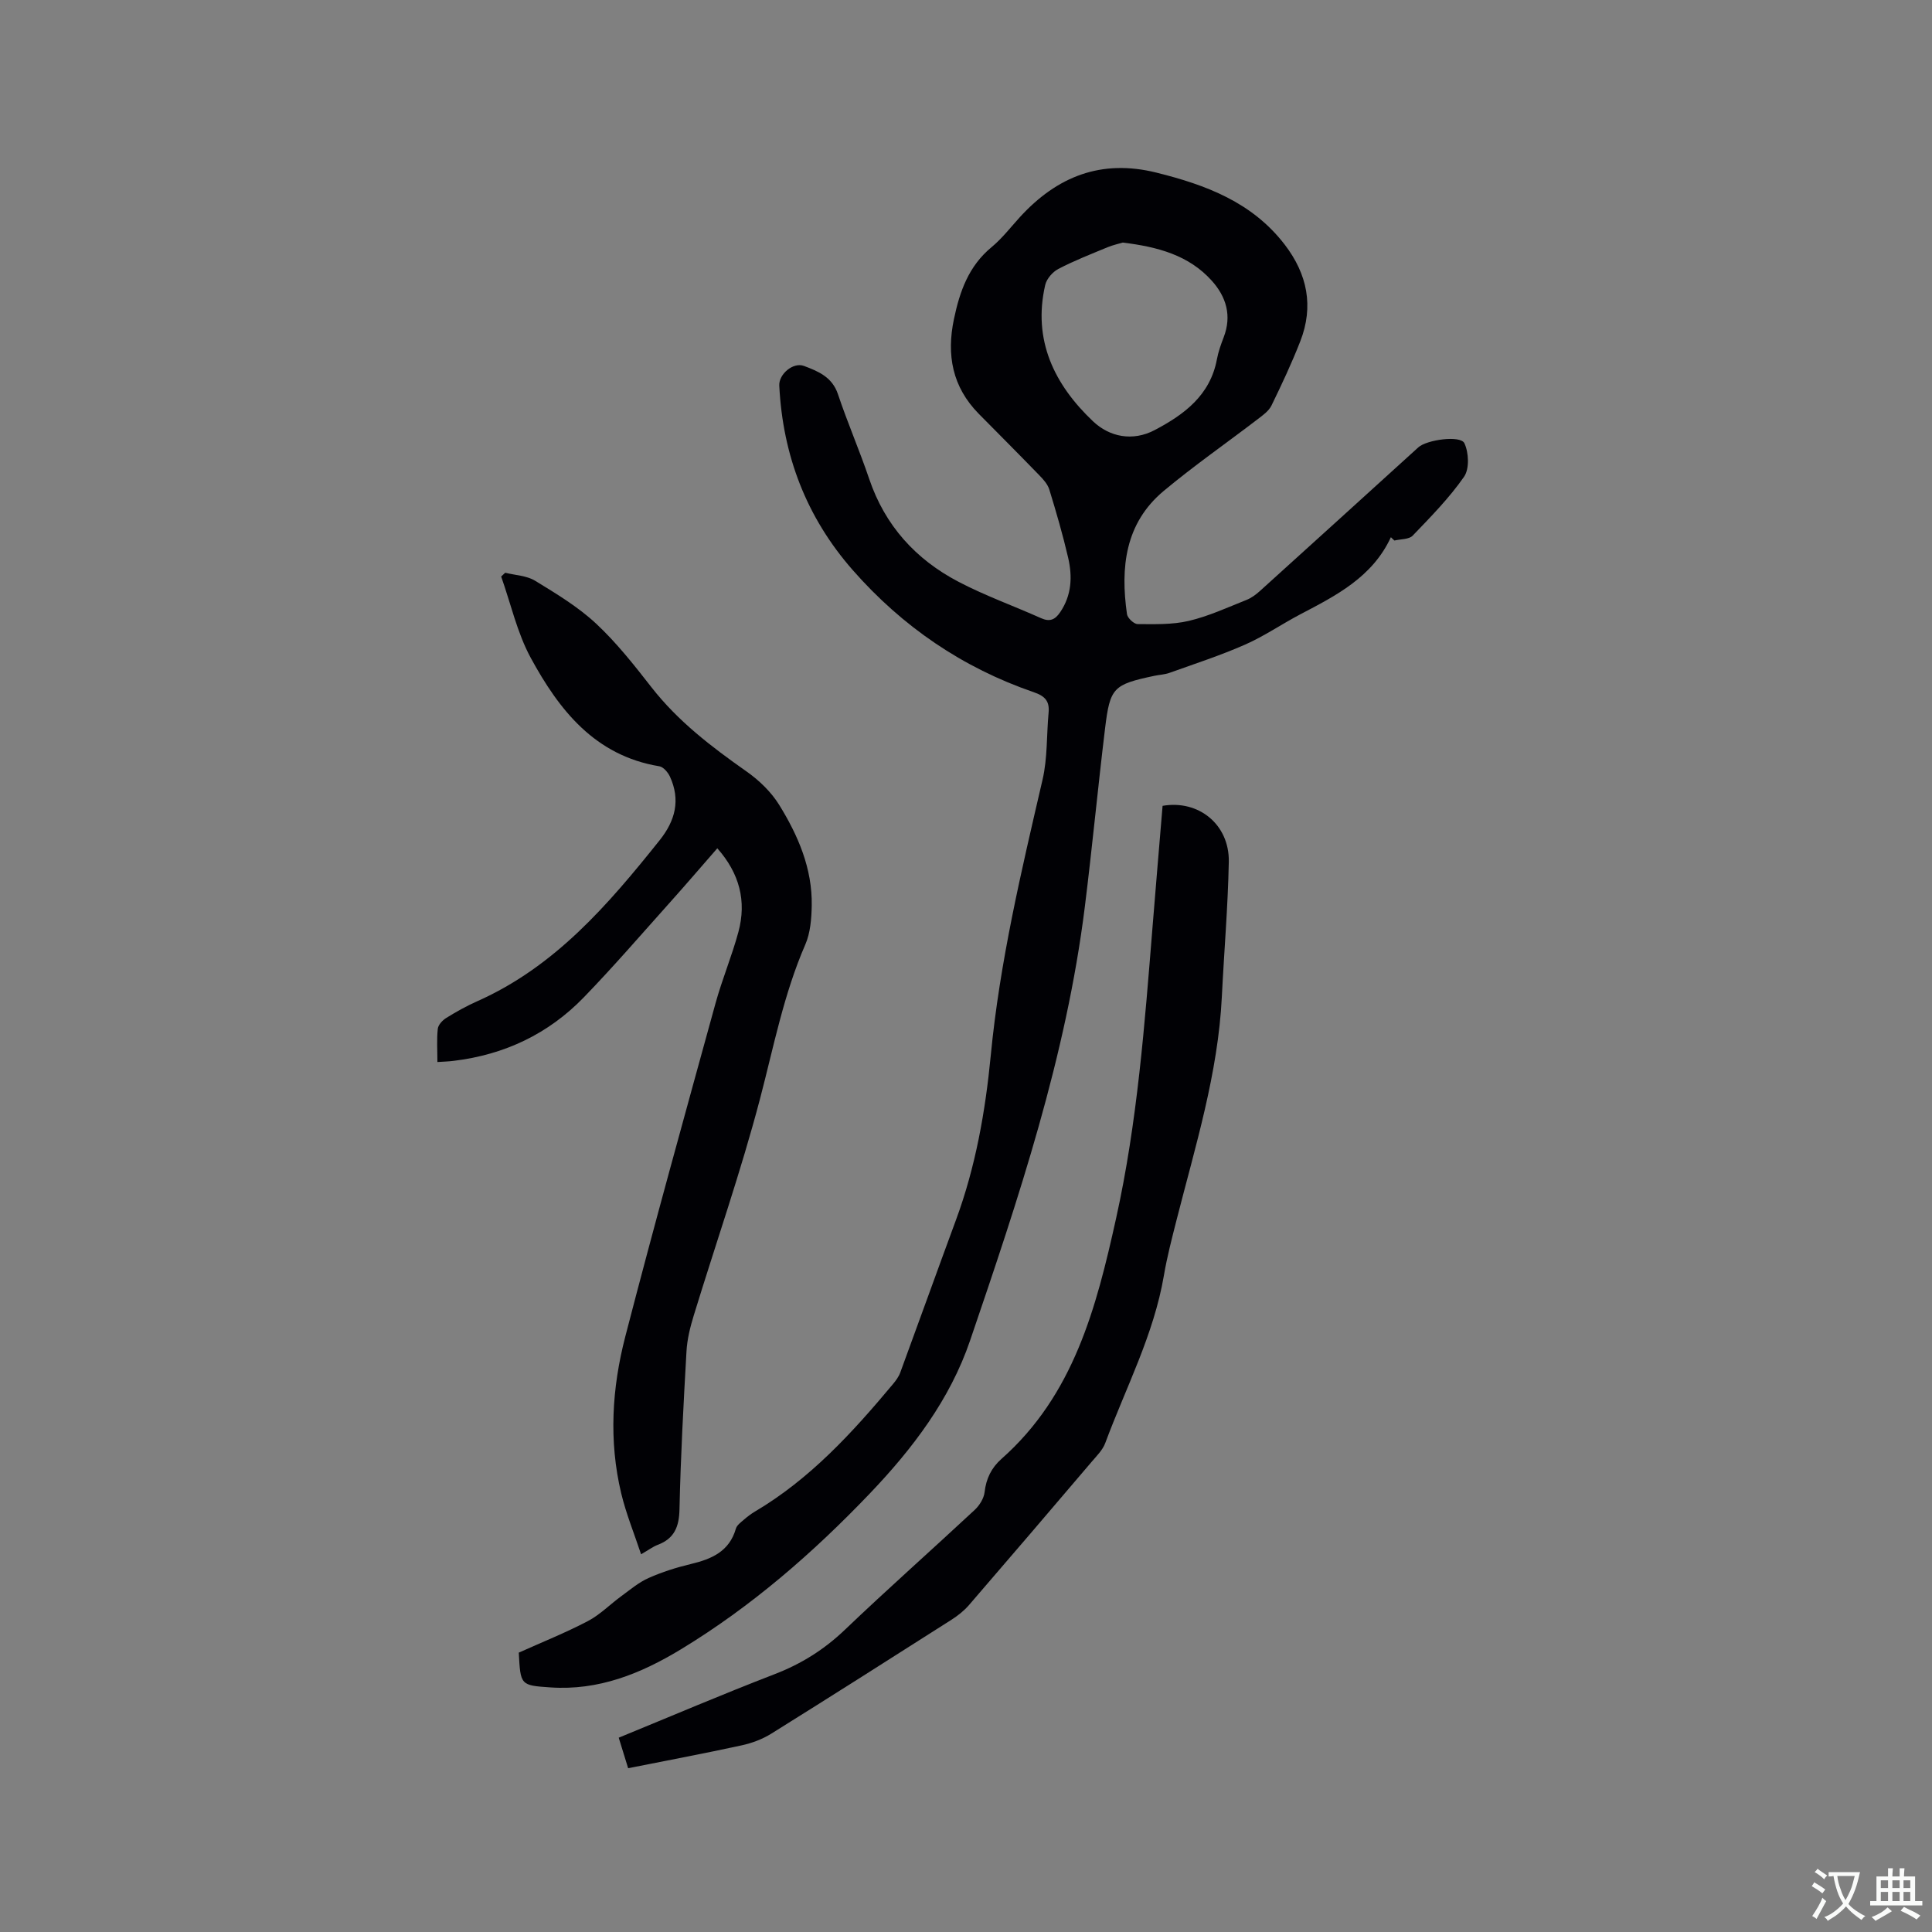 <svg enable-background="new 0 0 400 400" viewBox="0 0 400 400" xmlns="http://www.w3.org/2000/svg"><rect x="0" y="0" width="400" height="400" fill="#808080" stroke="none"/><g fill="#010105"><path d="m287.97 111.22c-3.84 8.29-11.34 12.08-18.78 15.98-3.84 2.02-7.46 4.52-11.41 6.26-5.09 2.24-10.41 3.97-15.66 5.85-.98.35-2.08.39-3.12.61-8.5 1.81-9.18 2.4-10.21 10.9-1.49 12.3-2.66 24.65-4.19 36.94-3.86 30.99-13.74 60.42-23.75 89.77-4.17 12.24-11.92 22.42-20.76 31.68-11.75 12.3-24.52 23.41-39.14 32.28-8.32 5.04-17.03 8.55-26.99 7.87-6.21-.42-6.2-.45-6.55-7.2 4.71-2.12 9.62-4.08 14.28-6.52 2.53-1.32 4.62-3.48 6.97-5.19 1.82-1.33 3.59-2.84 5.62-3.74 2.79-1.24 5.75-2.18 8.73-2.89 4.31-1.03 7.99-2.59 9.35-7.34.21-.72 1.03-1.3 1.66-1.85.72-.63 1.49-1.21 2.3-1.69 11.41-6.75 20.18-16.35 28.56-26.38.6-.72 1.19-1.52 1.51-2.39 3.87-10.52 7.65-21.07 11.53-31.58 4.07-11.02 6.09-22.49 7.21-34.1 1.86-19.36 6.34-38.19 10.72-57.07 1.04-4.48.82-9.25 1.25-13.87.22-2.38-.73-3.43-3.05-4.23-14.75-5.06-27.22-13.58-37.5-25.29-9.59-10.93-14.49-23.74-15.21-38.2-.12-2.33 2.85-4.92 5.13-4.06 2.9 1.09 5.82 2.27 7.01 5.82 1.98 5.92 4.48 11.66 6.48 17.57 3.27 9.66 9.63 16.65 18.47 21.28 5.51 2.89 11.43 5 17.12 7.55 1.8.8 2.89.32 3.94-1.23 2.4-3.52 2.56-7.39 1.66-11.29-1.1-4.74-2.46-9.42-3.89-14.08-.34-1.13-1.26-2.15-2.12-3.03-4.13-4.26-8.32-8.46-12.49-12.68-5.48-5.56-6.72-12.17-5.14-19.65 1.2-5.72 3.04-10.93 7.76-14.84 2.19-1.81 3.96-4.12 5.89-6.24 7.69-8.41 16.83-12.06 28.27-9.21 10.26 2.55 19.82 6.13 26.56 14.91 4.69 6.12 6.04 12.78 3.22 20.01-1.77 4.53-3.84 8.94-5.97 13.31-.56 1.14-1.79 2.01-2.85 2.82-6.47 4.95-13.18 9.62-19.43 14.83-8.05 6.71-9.01 15.88-7.63 25.54.12.81 1.44 2.04 2.2 2.05 3.54.02 7.19.14 10.59-.66 4.09-.96 7.99-2.77 11.92-4.33 1.05-.41 2.02-1.14 2.87-1.91 10.93-9.88 21.84-19.79 32.75-29.7 1.71-1.56 8.72-2.55 9.53-.84.91 1.94 1.06 5.3-.07 6.93-3.07 4.41-6.9 8.31-10.64 12.2-.77.8-2.5.7-3.78 1.01-.26-.22-.5-.45-.73-.69zm-55.51-61c-.79.24-2.03.5-3.18.98-3.42 1.42-6.89 2.77-10.16 4.48-1.19.62-2.43 2.05-2.72 3.32-2.63 11.43 1.89 20.64 9.9 28.23 3.42 3.24 8.2 4.21 12.75 1.82 6.11-3.21 11.51-7.2 12.9-14.67.29-1.55.83-3.07 1.4-4.55 1.72-4.47.53-8.39-2.48-11.73-4.75-5.27-11.16-6.99-18.41-7.88z"/><path d="m90.56 219.88c0-2.48-.16-4.71.08-6.88.09-.82.98-1.77 1.76-2.25 2.06-1.28 4.21-2.48 6.42-3.46 16.08-7.15 27.1-19.99 37.74-33.31 3.27-4.09 4.36-8.36 2.14-13.2-.41-.88-1.35-1.99-2.19-2.13-13.35-2.2-20.75-11.65-26.62-22.44-2.82-5.19-4.13-11.21-6.13-16.85.28-.26.56-.52.84-.78 2.08.52 4.44.59 6.19 1.66 4.39 2.68 8.88 5.39 12.61 8.86 4.24 3.95 7.89 8.59 11.47 13.18 5.5 7.05 12.43 12.34 19.66 17.42 2.62 1.84 5.12 4.24 6.79 6.94 3.92 6.34 6.88 13.19 6.74 20.87-.05 2.7-.28 5.63-1.33 8.05-4.47 10.27-6.55 21.17-9.37 31.91-3.97 15.12-9.15 29.93-13.73 44.9-.74 2.4-1.36 4.92-1.5 7.41-.62 10.9-1.21 21.81-1.45 32.72-.08 3.62-1.07 6.04-4.5 7.34-.98.37-1.84 1.03-3.45 1.96-1.44-4.34-3.11-8.41-4.12-12.64-2.59-10.85-1.91-21.79.85-32.44 5.97-23.05 12.35-46 18.67-68.96 1.37-4.99 3.4-9.81 4.75-14.81 1.72-6.37.23-12.13-4.37-17.32-3.3 3.78-6.46 7.47-9.7 11.09-5.94 6.63-11.76 13.39-17.95 19.78-7.32 7.56-16.4 11.86-26.88 13.13-1.03.14-2.06.16-3.42.25z"/><path d="m130.05 366.09c-.67-2.19-1.28-4.16-1.95-6.32 10.91-4.47 21.5-9 32.25-13.14 5.54-2.13 10.28-5.1 14.58-9.21 8.81-8.42 17.95-16.5 26.87-24.81.99-.92 1.9-2.38 2.05-3.68.32-2.81 1.42-5.04 3.48-6.87 14.97-13.24 19.64-31.28 23.74-49.79 4.42-19.96 5.92-40.21 7.56-60.48.67-8.33 1.38-16.66 2.07-24.95 7.47-1.3 13.85 3.88 13.71 11.58-.18 9.32-.98 18.62-1.44 27.93-.78 15.91-5.5 31.01-9.39 46.29-.96 3.79-1.96 7.6-2.61 11.45-2.09 12.26-7.88 23.2-12.14 34.68-.53 1.43-1.75 2.63-2.77 3.83-8.45 9.93-16.92 19.84-25.44 29.71-1.02 1.18-2.3 2.19-3.61 3.03-12.42 7.91-24.84 15.81-37.33 23.6-1.83 1.14-3.99 1.95-6.1 2.41-7.75 1.69-15.53 3.15-23.53 4.74z"/></g><path d="m377.9 391.2c-.2.3-.4.5-.6.8-.7-.6-1.4-1-2.2-1.5.2-.3.4-.5.5-.8.6.4 1.4.8 2.3 1.5zm-1.8 6.1c-.2-.2-.5-.4-.9-.6.4-.6.8-1.2 1.2-1.9s.7-1.3.9-1.9c.3.3.5.5.8.7-.7 1.3-1.4 2.6-2 3.7zm2.2-9c-.3.3-.5.5-.6.8-.6-.6-1.3-1.1-2-1.5.3-.3.5-.5.6-.7.6.5 1.3.9 2 1.4zm.3.2v-.9h2 4.5c-.3 1.3-.6 2.5-1 3.6s-.9 2.1-1.4 3c.4.5 1 1 1.6 1.4s1.2.8 1.9 1.1c-.3.2-.5.4-.8.8-.4-.3-1-.7-1.6-1.2s-1.2-1.1-1.6-1.6c-.5.6-1.1 1.1-1.7 1.6s-1.4.9-2.1 1.4c-.1-.3-.3-.5-.7-.8.6-.2 1.2-.5 1.9-1s1.4-1.1 2-1.8c-.5-.8-.9-1.6-1.2-2.5s-.6-2-.8-3.2c-.4.1-.7.1-1 .1zm2.5 2.7c.3 1 .7 1.7 1 2.2.3-.5.6-1.1 1-2s.6-1.9.9-3h-3.2-.4c.1.9.3 1.8.7 2.8z" fill="#fafbfa"/><path d="m396.5 388.5v1.5 3.6h1.5v.9c-.4 0-1 0-1.7 0h-7.9c-.5 0-.9 0-1.2 0v-.9h1.3v-3.5c0-.7 0-1.2 0-1.6h2.4c0-.8 0-1.4 0-1.7h1c0 .3-.1.8-.1 1.7h1.5c0-.8 0-1.4 0-1.7h1c0 .3-.1.9-.1 1.7zm-8.2 9.2c-.2-.3-.5-.5-.8-.8.8-.3 1.4-.6 1.9-.9s1-.7 1.4-1.1c.3.3.6.5.9.8-1.6 1-2.8 1.6-3.4 2zm2.6-6.8v-1.6h-1.5v1.6zm0 2.7v-1.9h-1.5v1.9zm2.4-2.7v-1.6h-1.5v1.6zm0 2.7v-1.9h-1.5v1.9zm.2 2 .7-.8c.4.2.9.5 1.6.8s1.3.7 1.8 1c-.3.3-.5.5-.8.8-.4-.3-1.5-1-3.3-1.8zm2-4.7v-1.6h-1.4v1.6zm0 2.7v-1.9h-1.4v1.9z" fill="#fafbfa"/></svg>